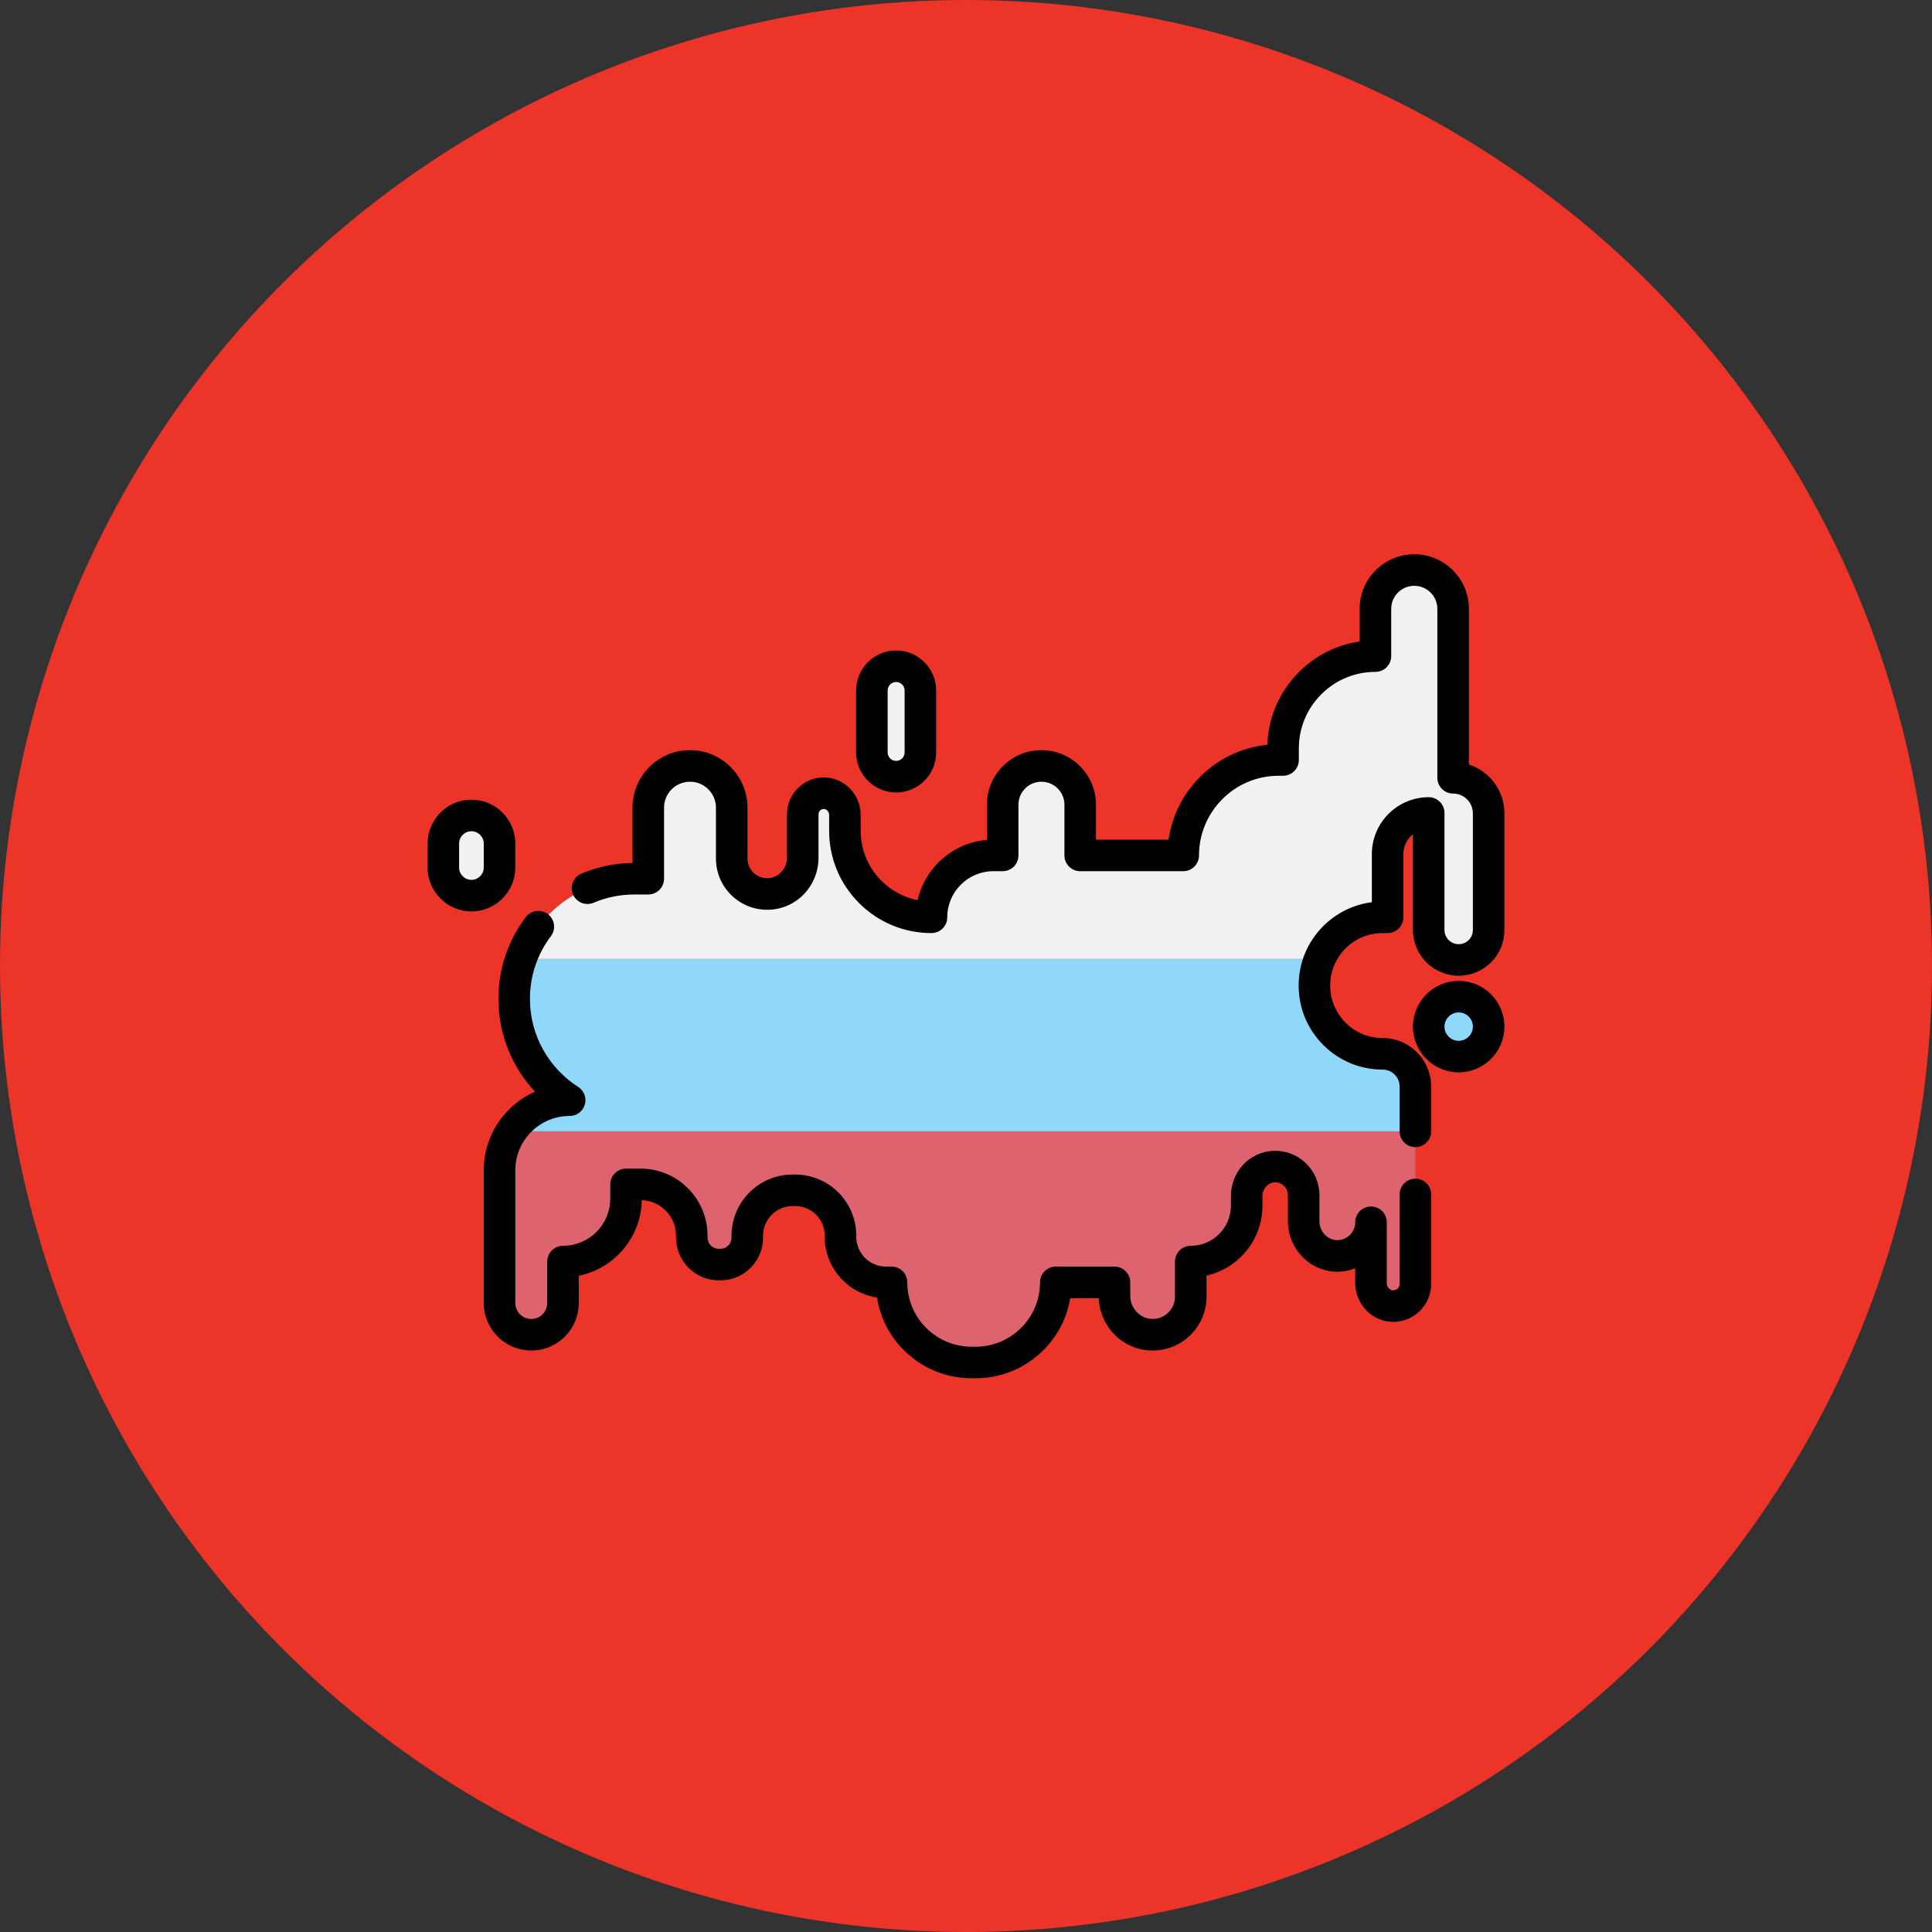 <?xml version="1.0" encoding="UTF-8"?> <svg xmlns="http://www.w3.org/2000/svg" width="244" height="244" viewBox="0 0 244 244" fill="none"><rect x="0" y="0" width="244" height="244" fill="#333333" stroke="none"/><circle cx="122" cy="122" r="122" fill="#EC3428"></circle><path d="M188.006 102.717V117.451C188.006 118.498 187.584 119.443 186.898 120.129C186.213 120.814 185.268 121.236 184.221 121.236C182.133 121.236 180.438 119.542 180.438 117.451V102.675C177.572 102.675 175.251 104.996 175.251 107.862V115.85H174.621C172.241 115.85 170.087 116.814 168.528 118.376C167.75 119.154 167.117 120.081 166.682 121.109H65.797C67.877 115.207 73.503 110.975 80.117 110.975H81.876V102C81.876 100.544 82.465 99.227 83.416 98.273C84.37 97.322 85.687 96.733 87.143 96.733C90.052 96.733 92.41 99.089 92.41 102V108.42C92.41 110.951 94.506 112.994 97.059 112.904C99.489 112.816 101.38 110.744 101.38 108.311V102.839C101.38 101.352 102.6 100.148 104.095 100.175C105.559 100.204 106.706 101.461 106.706 102.927V104.914C106.706 107.934 107.931 110.667 109.91 112.646C111.886 114.625 114.622 115.85 117.639 115.85C117.639 111.533 121.138 108.035 125.454 108.035H126.631V101.628C126.631 100.276 127.178 99.051 128.065 98.167C128.95 97.28 130.174 96.733 131.526 96.733C134.23 96.733 136.424 98.924 136.424 101.628V108.035H149.435C149.435 101.378 154.832 95.981 161.489 95.981H162.041V94.531C162.041 91.308 163.348 88.392 165.46 86.28C167.572 84.168 170.488 82.862 173.71 82.862V76.898C173.71 75.544 174.26 74.316 175.147 73.429C176.034 72.542 177.262 71.992 178.616 71.992C181.326 71.992 183.522 74.189 183.522 76.898V98.231C185.998 98.231 188.006 100.239 188.006 102.717Z" fill="#F1F1F4"></path><path d="M178.754 137.225V142.883H64.581C64.902 142.402 65.271 141.953 65.68 141.544C67.282 139.94 69.497 138.949 71.944 138.949C69.837 137.599 68.084 135.745 66.86 133.557C65.635 131.368 64.936 128.844 64.936 126.156C64.936 124.387 65.239 122.687 65.797 121.109H166.682C166.243 122.143 166.002 123.277 166.002 124.47C166.002 126.85 166.966 129.006 168.528 130.566C170.087 132.127 172.241 133.092 174.621 133.092C176.905 133.092 178.754 134.94 178.754 137.225Z" fill="#90D8F9"></path><path d="M178.754 142.883V162.149C178.754 163.716 177.471 164.98 175.899 164.954C174.355 164.924 173.149 163.599 173.149 162.056V154.366C173.149 156.687 171.287 158.573 168.976 158.618C166.594 158.664 164.641 156.637 164.641 154.254V150.931C164.641 148.889 162.936 147.242 160.872 147.34C158.938 147.43 157.448 149.096 157.448 151.032V152.265C157.448 156.167 154.285 159.33 150.383 159.33V163.753C150.383 166.47 148.13 168.664 145.389 168.566C142.778 168.473 140.746 166.25 140.746 163.636V161.955H133.34C133.34 167.543 128.809 172.075 123.22 172.075H122.715C119.921 172.075 117.389 170.943 115.559 169.111C113.729 167.278 112.595 164.749 112.595 161.955C112.595 161.955 112.319 161.955 111.88 161.955C108.714 161.955 106.145 159.389 106.145 156.193V156.047C106.145 152.889 103.587 150.331 100.429 150.331H100.079C96.926 150.331 94.373 152.889 94.373 156.079V156.337C94.373 158.199 92.864 159.707 91.002 159.707H90.76C88.885 159.707 87.363 158.188 87.363 156.262V156.055C87.363 152.477 84.463 149.579 80.885 149.582L79.065 149.585V151.37C79.065 153.566 78.172 155.558 76.733 156.998C75.293 158.438 73.301 159.33 71.104 159.33V164.56C71.104 165.668 70.655 166.67 69.93 167.395C69.205 168.12 68.201 168.569 67.093 168.569C64.881 168.569 63.085 166.776 63.085 164.56V147.807C63.085 145.985 63.635 144.291 64.58 142.883H178.754Z" fill="#DD636E"></path><path d="M59.54 113.113C57.58 113.113 55.992 111.525 55.992 109.566V106.536C55.992 104.576 57.58 102.988 59.54 102.988C61.499 102.988 63.087 104.576 63.087 106.536V109.566C63.087 111.525 61.499 113.113 59.54 113.113Z" fill="#F1F1F4"></path><path d="M113.176 98.091C111.484 98.091 110.112 96.719 110.112 95.026V87.205C110.112 85.512 111.484 84.141 113.176 84.141C114.868 84.141 116.24 85.512 116.24 87.205V95.026C116.24 96.719 114.868 98.091 113.176 98.091Z" fill="#F1F1F4"></path><path d="M184.223 133.44C182.133 133.44 180.438 131.746 180.438 129.656C180.438 127.566 182.133 125.871 184.223 125.871C186.313 125.871 188.008 127.566 188.008 129.656C188.008 131.746 186.313 133.44 184.223 133.44Z" fill="#90D8F9"></path><path d="M178.756 148.859C177.656 148.859 176.764 149.751 176.764 150.851V162.148C176.764 162.446 176.611 162.64 176.52 162.73C176.43 162.818 176.227 162.963 175.938 162.961C175.506 162.953 175.141 162.538 175.141 162.055V154.365C175.141 153.264 174.249 152.373 173.149 152.373C172.048 152.373 171.156 153.264 171.156 154.365C171.156 155.589 170.163 156.603 168.941 156.625C168.362 156.635 167.803 156.407 167.368 155.979C166.902 155.523 166.636 154.894 166.636 154.253V150.93C166.636 149.41 166.004 147.936 164.903 146.886C163.787 145.821 162.323 145.275 160.781 145.349C157.796 145.488 155.458 147.985 155.458 151.034V152.264C155.458 155.061 153.182 157.337 150.385 157.337C149.284 157.337 148.392 158.229 148.392 159.329V163.752C148.392 164.525 148.086 165.247 147.529 165.784C146.972 166.321 146.239 166.603 145.462 166.574C143.961 166.521 142.74 165.202 142.74 163.635V161.954C142.74 160.853 141.848 159.961 140.748 159.961H133.339C132.239 159.961 131.347 160.853 131.347 161.954C131.347 166.436 127.701 170.082 123.219 170.082H122.717C120.547 170.082 118.504 169.236 116.967 167.701C115.432 166.166 114.586 164.125 114.586 161.954C114.586 160.854 113.694 159.962 112.594 159.962H111.882C109.818 159.962 108.14 158.271 108.14 156.192V156.046C108.14 151.796 104.681 148.338 100.431 148.338H100.079C95.834 148.341 92.38 151.814 92.38 156.078V156.336C92.38 157.096 91.763 157.715 91.004 157.715H90.763C89.975 157.715 89.357 157.076 89.357 156.262V156.054C89.357 153.792 88.476 151.665 86.875 150.066C85.276 148.468 83.151 147.589 80.89 147.589C80.888 147.589 80.886 147.589 80.884 147.589L79.062 147.592C77.963 147.593 77.073 148.485 77.073 149.584V151.369C77.073 152.964 76.452 154.462 75.323 155.59C74.198 156.717 72.7 157.337 71.104 157.337C70.004 157.337 69.112 158.229 69.112 159.33V164.56C69.112 165.098 68.901 165.606 68.521 165.988C68.14 166.369 67.634 166.578 67.096 166.578C65.984 166.578 65.08 165.673 65.08 164.56V147.807C65.08 145.971 65.794 144.247 67.093 142.951C68.387 141.654 70.111 140.94 71.946 140.94C72.831 140.94 73.609 140.357 73.858 139.508C74.107 138.659 73.766 137.748 73.021 137.271C71.188 136.097 69.659 134.476 68.6 132.582C67.506 130.632 66.928 128.409 66.928 126.156C66.928 123.267 67.844 120.527 69.578 118.232C70.241 117.354 70.067 116.105 69.189 115.442C68.311 114.779 67.062 114.953 66.398 115.831C64.138 118.823 62.944 122.394 62.944 126.156C62.944 129.09 63.698 131.986 65.123 134.528C65.799 135.737 66.623 136.86 67.567 137.871C66.354 138.406 65.239 139.168 64.275 140.133C62.224 142.18 61.095 144.905 61.095 147.806V164.559C61.095 167.87 63.787 170.563 67.096 170.563C68.698 170.563 70.205 169.938 71.341 168.802C72.473 167.667 73.096 166.16 73.096 164.559V161.123C74.997 160.74 76.742 159.807 78.14 158.407C79.972 156.578 81.002 154.159 81.055 151.576C82.19 151.616 83.251 152.077 84.059 152.884C84.906 153.731 85.373 154.856 85.373 156.054V156.261C85.373 159.259 87.791 161.699 90.763 161.699H91.005C93.96 161.699 96.365 159.293 96.365 156.336V156.078C96.365 154.009 98.033 152.324 100.081 152.322H100.432C102.485 152.322 104.156 153.993 104.156 156.046V156.192C104.156 160.082 107.025 163.312 110.751 163.863C111.146 166.373 112.319 168.687 114.151 170.519C116.442 172.807 119.484 174.066 122.718 174.066H123.22C129.22 174.066 134.216 169.68 135.168 163.946H138.763C138.917 167.551 141.742 170.429 145.32 170.556C147.188 170.622 148.954 169.947 150.296 168.652C151.638 167.357 152.378 165.616 152.378 163.752V161.101C156.417 160.19 159.443 156.574 159.443 152.264V151.034C159.443 150.133 160.127 149.368 160.97 149.329C161.415 149.308 161.834 149.464 162.154 149.769C162.475 150.075 162.652 150.488 162.652 150.93V154.253C162.652 155.957 163.354 157.623 164.578 158.824C165.783 160.007 167.361 160.641 169.016 160.61C169.769 160.596 170.49 160.446 171.157 160.183V162.055C171.157 164.702 173.268 166.896 175.864 166.945C177.163 166.966 178.386 166.481 179.312 165.573C180.239 164.663 180.749 163.447 180.749 162.148V150.851C180.748 149.751 179.856 148.859 178.756 148.859Z" fill="black"></path><path d="M185.513 96.552V76.898C185.513 73.094 182.419 70 178.615 70C176.772 70 175.04 70.718 173.737 72.021C172.434 73.324 171.717 75.056 171.717 76.898V81.013C168.824 81.433 166.155 82.767 164.053 84.871C161.583 87.341 160.175 90.589 160.059 94.061C153.642 94.713 148.489 99.702 147.585 106.043H138.415V101.628C138.415 97.83 135.326 94.74 131.528 94.74C129.685 94.74 127.955 95.458 126.66 96.756C125.357 98.055 124.64 99.785 124.64 101.628V106.076C120.34 106.432 116.818 109.574 115.889 113.687C114.17 113.347 112.588 112.506 111.319 111.237C109.63 109.55 108.7 107.306 108.7 104.917V102.927C108.7 100.359 106.65 98.232 104.133 98.186C102.871 98.159 101.685 98.633 100.786 99.515C99.885 100.398 99.39 101.579 99.39 102.839V108.314C99.39 109.7 98.312 110.865 96.99 110.913C96.305 110.937 95.657 110.689 95.167 110.216C94.675 109.741 94.404 109.103 94.404 108.42V102C94.404 97.997 91.146 94.74 87.142 94.74C85.203 94.74 83.38 95.496 82.009 96.867C80.638 98.239 79.882 100.062 79.882 102V108.985C77.646 109.015 75.474 109.47 73.421 110.339C72.408 110.768 71.934 111.937 72.363 112.95C72.792 113.963 73.962 114.437 74.975 114.008C76.605 113.318 78.336 112.968 80.119 112.968H81.874C82.975 112.968 83.867 112.076 83.867 110.976V102C83.867 101.126 84.207 100.304 84.826 99.685C85.445 99.066 86.268 98.725 87.142 98.725C88.949 98.725 90.42 100.194 90.42 102V108.42C90.42 110.195 91.123 111.85 92.399 113.083C93.675 114.314 95.356 114.958 97.132 114.895C100.632 114.769 103.374 111.878 103.374 108.314V102.839C103.374 102.594 103.5 102.434 103.575 102.36C103.667 102.271 103.822 102.167 104.058 102.17C104.414 102.176 104.716 102.523 104.716 102.927V104.917C104.716 108.371 106.061 111.617 108.502 114.055C110.944 116.497 114.19 117.842 117.641 117.842C118.741 117.842 119.633 116.95 119.633 115.85C119.633 112.639 122.245 110.027 125.455 110.027H126.632C127.732 110.027 128.624 109.135 128.624 108.035V101.628C128.624 100.852 128.926 100.124 129.477 99.574C130.023 99.026 130.751 98.725 131.527 98.725C133.128 98.725 134.431 100.027 134.431 101.628V108.035C134.431 109.135 135.323 110.027 136.423 110.027H149.436C150.536 110.027 151.428 109.135 151.428 108.035C151.428 102.487 155.941 97.973 161.487 97.973H162.042C163.143 97.973 164.035 97.081 164.035 95.981V94.531C164.035 91.947 165.042 89.517 166.871 87.688C168.696 85.861 171.124 84.854 173.709 84.854C174.809 84.854 175.701 83.962 175.701 82.862V76.898C175.701 76.12 176.004 75.388 176.555 74.838C177.105 74.287 177.837 73.984 178.615 73.984C180.222 73.984 181.529 75.291 181.529 76.898V98.231C181.529 99.331 182.421 100.223 183.521 100.223C184.896 100.223 186.015 101.342 186.015 102.717V117.451C186.015 117.93 185.828 118.382 185.494 118.717C185.153 119.057 184.701 119.244 184.222 119.244C183.233 119.244 182.429 118.44 182.429 117.451V102.675C182.429 101.574 181.537 100.682 180.437 100.682C176.478 100.682 173.257 103.903 173.257 107.862V113.944C170.941 114.24 168.799 115.286 167.116 116.965C165.114 118.972 164.011 121.636 164.011 124.469C164.011 127.305 165.114 129.97 167.118 131.974C169.123 133.979 171.788 135.083 174.622 135.083C175.803 135.083 176.763 136.044 176.763 137.224V142.882C176.763 143.982 177.655 144.874 178.756 144.874C179.856 144.874 180.748 143.982 180.748 142.882V137.224C180.748 133.847 178 131.099 174.622 131.099C172.852 131.099 171.188 130.409 169.935 129.157C168.684 127.905 167.995 126.241 167.995 124.469C167.995 122.699 168.685 121.034 169.934 119.783C171.188 118.531 172.853 117.842 174.623 117.842H175.25C176.35 117.842 177.242 116.95 177.242 115.85V107.862C177.242 106.853 177.712 105.952 178.445 105.366V117.452C178.445 120.637 181.037 123.229 184.222 123.229C185.763 123.229 187.213 122.629 188.311 121.535C189.4 120.442 190 118.992 190 117.452V102.717C190 99.84 188.114 97.394 185.513 96.552Z" fill="black"></path><path d="M65.079 109.566V106.536C65.079 103.481 62.594 100.996 59.54 100.996C56.485 100.996 54 103.481 54 106.536V109.566C54 112.62 56.485 115.106 59.54 115.106C62.594 115.106 65.079 112.62 65.079 109.566ZM61.095 109.566C61.095 110.423 60.397 111.121 59.54 111.121C58.682 111.121 57.984 110.424 57.984 109.566V106.536C57.984 105.678 58.682 104.98 59.54 104.98C60.397 104.98 61.095 105.678 61.095 106.536V109.566Z" fill="black"></path><path d="M113.176 100.083C115.964 100.083 118.232 97.814 118.232 95.026V87.205C118.232 84.417 115.964 82.148 113.176 82.148C110.388 82.148 108.12 84.417 108.12 87.205V95.026C108.12 97.814 110.388 100.083 113.176 100.083ZM112.104 87.205C112.104 86.614 112.585 86.133 113.176 86.133C113.767 86.133 114.248 86.614 114.248 87.205V95.026C114.248 95.618 113.767 96.098 113.176 96.098C112.585 96.098 112.104 95.618 112.104 95.026V87.205Z" fill="black"></path><path d="M184.223 123.879C181.038 123.879 178.446 126.47 178.446 129.656C178.446 132.841 181.038 135.433 184.223 135.433C187.408 135.433 190 132.841 190 129.656C190 126.471 187.408 123.879 184.223 123.879ZM184.223 131.448C183.235 131.448 182.431 130.644 182.431 129.656C182.431 128.668 183.235 127.864 184.223 127.864C185.211 127.864 186.016 128.668 186.016 129.656C186.016 130.644 185.211 131.448 184.223 131.448Z" fill="black"></path></svg> 